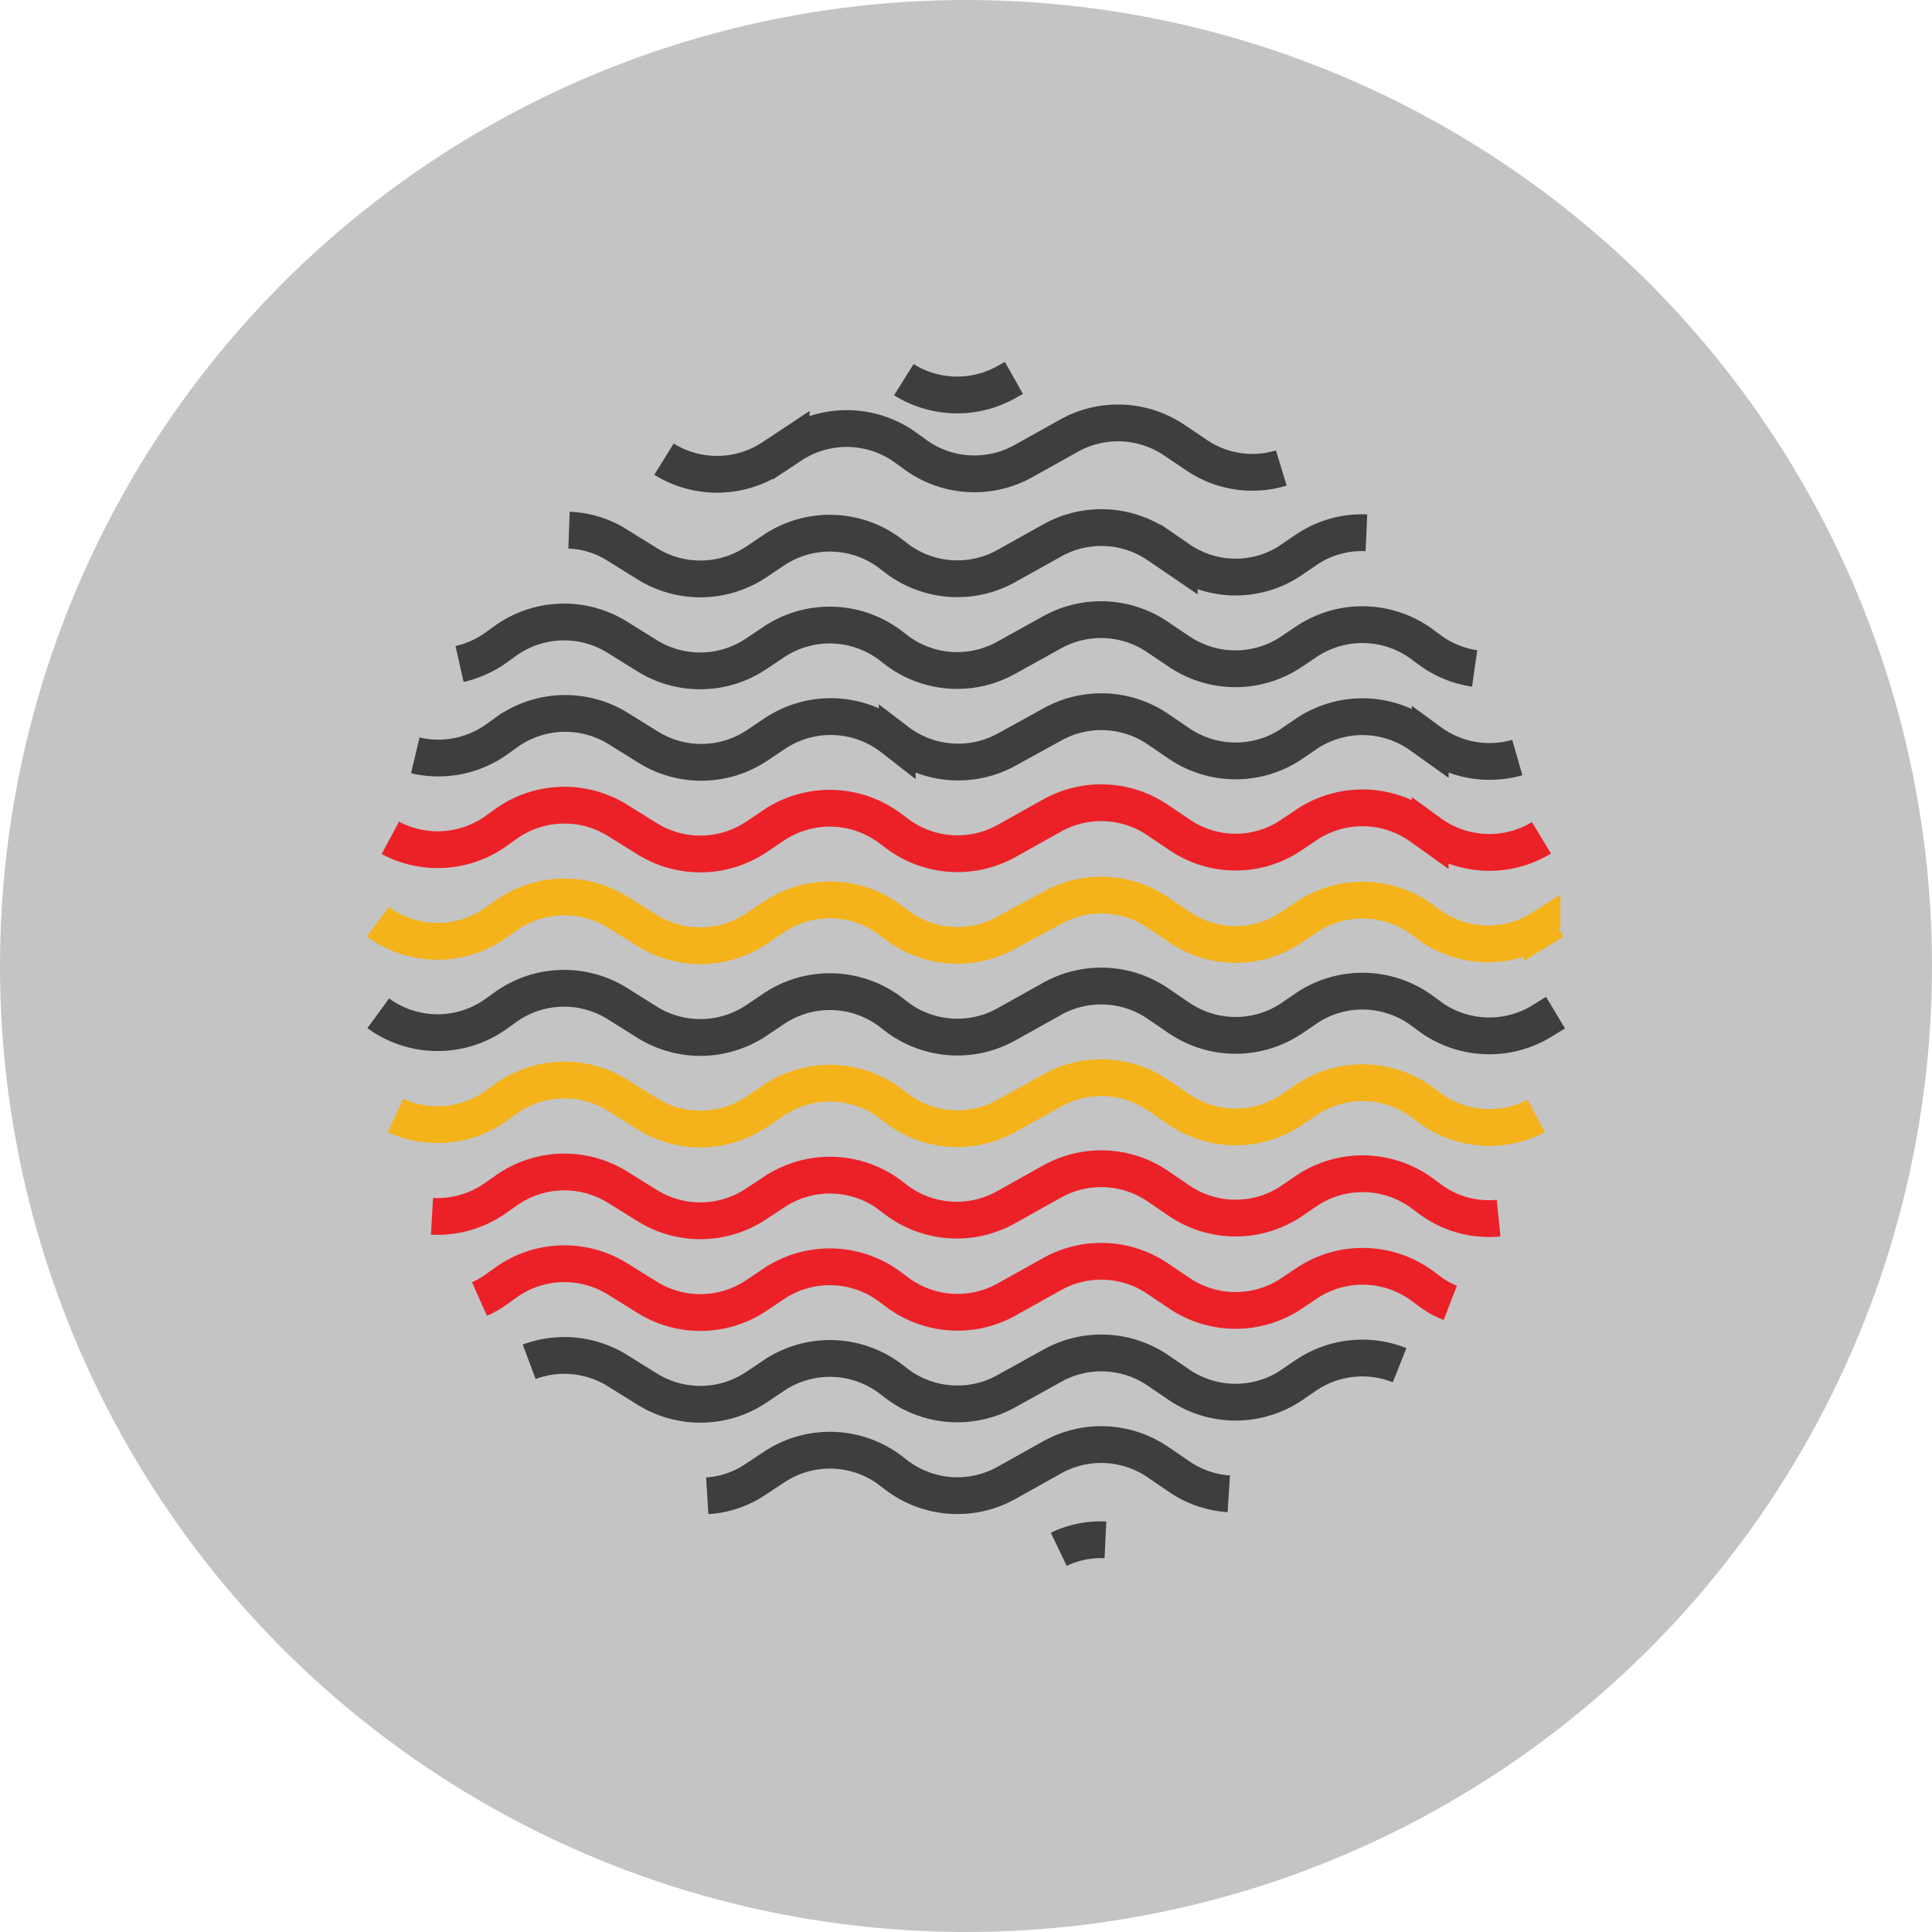 <svg xmlns="http://www.w3.org/2000/svg" viewBox="0 0 96.02 96.02"><g id="Layer_2" data-name="Layer 2"><g id="Layer_1-2" data-name="Layer 1"><circle cx="48.01" cy="48.01" r="29.3" style="fill:#ec2229"/><circle cx="48.01" cy="48.01" r="48.01" style="fill:#c4c4c4"/><path d="M33,22.82l0,0a5,5,0,0,0,5.4-.08l.92-.61a5,5,0,0,1,5.79.19l.28.2a5,5,0,0,0,5.45.41l2.31-1.29a5,5,0,0,1,5.22.24l1.07.72a4.93,4.93,0,0,0,4.24.66" style="fill:none;stroke:#3f3d3d;stroke-miterlimit:10;stroke-width:1.828px"/><path d="M44.92,18.87A5,5,0,0,0,50,19l.39-.22" style="fill:none;stroke:#3f3d3d;stroke-miterlimit:10;stroke-width:1.828px"/><path d="M28.28,26.35h0a4.8,4.8,0,0,1,2.41.75l1.48.92a5,5,0,0,0,5.4-.08l.91-.61a5,5,0,0,1,5.8.2l.27.21a5,5,0,0,0,5.45.4l2.31-1.29a5,5,0,0,1,5.23.23l1.07.73a4.94,4.94,0,0,0,5.6,0l.7-.48a4.94,4.94,0,0,1,3-.85" style="fill:none;stroke:#3f3d3d;stroke-miterlimit:10;stroke-width:1.828px"/><path d="M22.84,33h0a5,5,0,0,0,1.75-.77l.6-.43a5,5,0,0,1,5.49-.13l1.48.92a5,5,0,0,0,5.4-.08l.91-.61a5,5,0,0,1,5.8.19l.27.21a5,5,0,0,0,5.45.4l2.31-1.28a5,5,0,0,1,5.23.24l1.07.72a5,5,0,0,0,5.6,0l.7-.47a5,5,0,0,1,5.75.09l.42.31a4.91,4.91,0,0,0,2.22.91" style="fill:none;stroke:#3f3d3d;stroke-miterlimit:10;stroke-width:1.828px"/><path d="M20.64,37.54a5,5,0,0,0,4-.76l.6-.43a5,5,0,0,1,5.49-.14l1.48.92a5,5,0,0,0,5.4-.07l.91-.61a5,5,0,0,1,5.8.19l.27.21a5,5,0,0,0,5.45.4L52.31,36a5,5,0,0,1,5.23.23l1.07.73a5,5,0,0,0,5.6,0l.7-.48a5,5,0,0,1,5.75.1l.42.3a5,5,0,0,0,4.33.77" style="fill:none;stroke:#3f3d3d;stroke-miterlimit:10;stroke-width:1.828px"/><path d="M19.4,41.64a5,5,0,0,0,5.2-.3l.6-.43a5,5,0,0,1,5.49-.14l1.48.92a5,5,0,0,0,5.4-.08l.91-.61a5,5,0,0,1,5.8.2l.27.2a5,5,0,0,0,5.45.41l2.31-1.29a5,5,0,0,1,5.23.24l1.07.72a4.94,4.94,0,0,0,5.6,0l.7-.47a5,5,0,0,1,5.75.1l.42.3a5,5,0,0,0,5.53.23" style="fill:none;stroke:#ec2128;stroke-miterlimit:10;stroke-width:1.828px"/><path d="M77.31,45.77l-.08,0-.59.36A5,5,0,0,1,71.08,46l-.42-.31a5,5,0,0,0-5.75-.09l-.7.47a4.94,4.94,0,0,1-5.6,0l-1.07-.72a5,5,0,0,0-5.23-.24L50,46.36a5,5,0,0,1-5.45-.4l-.27-.21a5,5,0,0,0-5.8-.19l-.91.61a5,5,0,0,1-5.4.08l-1.48-.92a5,5,0,0,0-5.49.14l-.6.42a5,5,0,0,1-5.82-.08" style="fill:none;stroke:#f4b31b;stroke-miterlimit:10;stroke-width:1.828px"/><path d="M77.31,50.33l-.1.06-.57.35a5,5,0,0,1-5.56-.21l-.42-.31a5,5,0,0,0-5.75-.1l-.7.48a5,5,0,0,1-5.6,0l-1.07-.73a5,5,0,0,0-5.23-.24L50,50.92a5,5,0,0,1-5.45-.4l-.27-.21a5,5,0,0,0-5.8-.19l-.91.61a5,5,0,0,1-5.4.08l-1.48-.93A5,5,0,0,0,25.2,50l-.6.43a5,5,0,0,1-5.8-.07" style="fill:none;stroke:#3f3d3d;stroke-miterlimit:10;stroke-width:1.828px"/><path d="M19.66,55.44A5,5,0,0,0,24.6,55l.6-.43a5,5,0,0,1,5.49-.14l1.48.93a5,5,0,0,0,5.4-.08l.91-.61a5,5,0,0,1,5.8.19l.27.21a5,5,0,0,0,5.45.4l2.31-1.28a5,5,0,0,1,5.23.23l1.07.73a5,5,0,0,0,5.6,0l.7-.48a5,5,0,0,1,5.75.1l.42.31a5,5,0,0,0,5.27.38" style="fill:none;stroke:#f4b31b;stroke-miterlimit:10;stroke-width:1.828px"/><path d="M21.47,60.45a5,5,0,0,0,3.13-.89l.6-.42A5,5,0,0,1,30.69,59l1.48.92a5,5,0,0,0,5.4-.08l.91-.6a5,5,0,0,1,5.8.19l.27.21A5,5,0,0,0,50,60l2.31-1.29a5,5,0,0,1,5.23.24l1.07.73a5,5,0,0,0,5.6,0l.7-.48a5,5,0,0,1,5.75.09l.42.31a4.88,4.88,0,0,0,3.4.94" style="fill:none;stroke:#ec2128;stroke-miterlimit:10;stroke-width:1.828px"/><path d="M23.83,64.56a4.86,4.86,0,0,0,.77-.43l.6-.43a5,5,0,0,1,5.49-.14l1.48.92a5,5,0,0,0,5.4-.08l.91-.61a5,5,0,0,1,5.8.2l.27.2A5,5,0,0,0,50,64.6l2.31-1.29a5,5,0,0,1,5.23.24l1.07.72a5,5,0,0,0,5.6,0l.7-.47a5,5,0,0,1,5.75.09l.42.31a4.25,4.25,0,0,0,1,.55" style="fill:none;stroke:#ec2128;stroke-miterlimit:10;stroke-width:1.828px"/><path d="M26.3,67.68a5,5,0,0,1,4.39.44l1.48.92a5,5,0,0,0,5.4-.08l.91-.61a5,5,0,0,1,5.8.19l.27.21a5,5,0,0,0,5.45.4l2.31-1.28a5,5,0,0,1,5.23.23l1.07.73a5,5,0,0,0,5.6,0l.7-.48a5,5,0,0,1,4.65-.5" style="fill:none;stroke:#3f3d3d;stroke-miterlimit:10;stroke-width:1.828px"/><path d="M35.15,74.34a4.81,4.81,0,0,0,2.42-.83l.91-.6a5,5,0,0,1,5.8.19l.27.21a5,5,0,0,0,5.45.4l2.31-1.29a5,5,0,0,1,5.23.24l1.07.73a4.91,4.91,0,0,0,2.46.85h0" style="fill:none;stroke:#3f3d3d;stroke-miterlimit:10;stroke-width:1.828px"/><path d="M52.62,77h0a4.84,4.84,0,0,1,2.32-.47h0" style="fill:none;stroke:#3f3d3d;stroke-miterlimit:10;stroke-width:1.828px"/></g></g></svg>